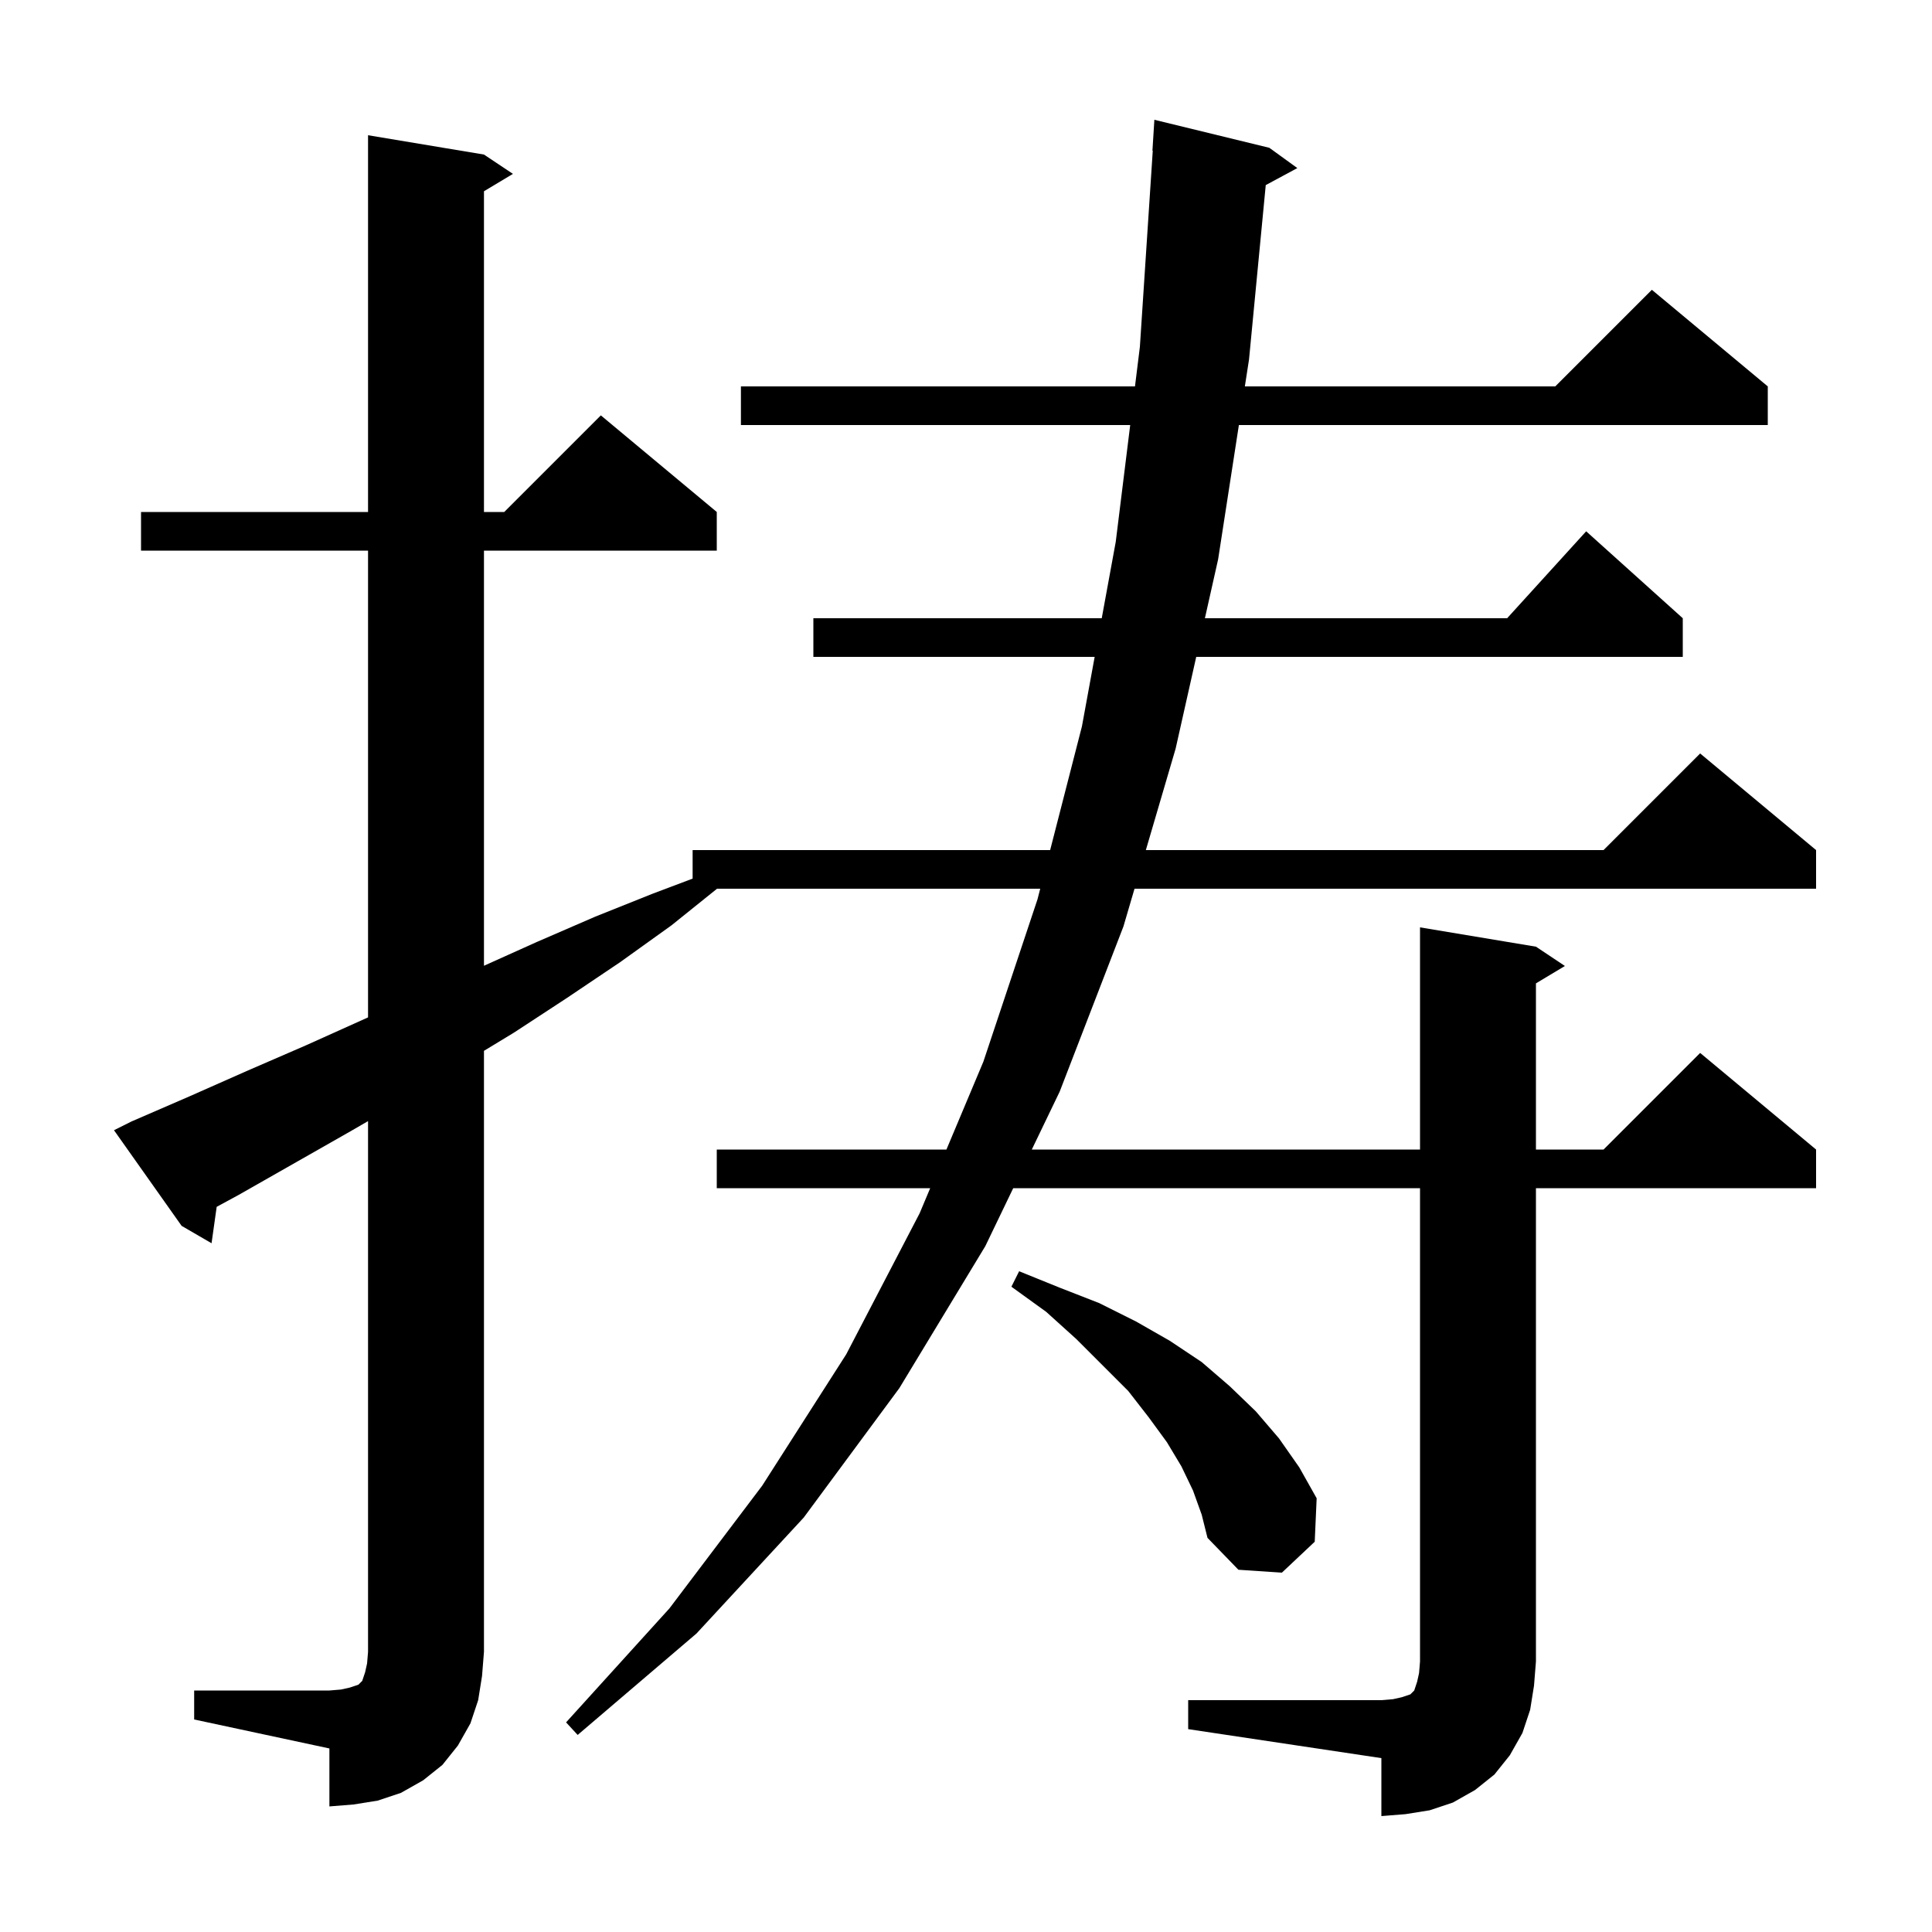 <svg xmlns="http://www.w3.org/2000/svg" xmlns:xlink="http://www.w3.org/1999/xlink" version="1.1" baseProfile="full" viewBox="0 0 200 200" width="200" height="200"><g fill="currentColor"><path d="M 20.1 175.0 L 34.1 175.0 L 35.3 174.9 L 36.2 174.7 L 37.1 174.4 L 37.5 174.0 L 37.8 173.1 L 38.0 172.2 L 38.1 171.0 L 38.1 116.058 L 36.3 117.1 L 24.7 123.7 L 22.431 124.931 L 21.9 128.7 L 18.8 126.9 L 11.8 117.0 L 13.6 116.1 L 19.6 113.5 L 25.7 110.8 L 31.7 108.2 L 38.1 105.32 L 38.1 57.0 L 14.6 57.0 L 14.6 53.0 L 38.1 53.0 L 38.1 14.0 L 50.1 16.0 L 53.1 18.0 L 50.1 19.8 L 50.1 53.0 L 52.2 53.0 L 62.2 43.0 L 74.2 53.0 L 74.2 57.0 L 50.1 57.0 L 50.1 99.975 L 55.6 97.5 L 61.6 94.9 L 67.6 92.5 L 71.7 90.954 L 71.7 88.0 L 108.711 88.0 L 112.0 75.2 L 113.319 68.0 L 84.2 68.0 L 84.2 64.0 L 114.052 64.0 L 115.5 56.1 L 116.998 44.0 L 76.7 44.0 L 76.7 40.0 L 117.493 40.0 L 118.0 35.9 L 119.334 15.599 L 119.3 15.6 L 119.5 12.4 L 131.4 15.3 L 134.3 17.4 L 131.03 19.161 L 129.3 37.2 L 128.867 40.0 L 161.0 40.0 L 171.0 30.0 L 183.0 40.0 L 183.0 44.0 L 128.249 44.0 L 126.1 57.9 L 124.731 64.0 L 156.018 64.0 L 164.2 55.0 L 174.2 64.0 L 174.2 68.0 L 123.833 68.0 L 121.7 77.5 L 118.618 88.0 L 166.0 88.0 L 176.0 78.0 L 188.0 88.0 L 188.0 92.0 L 117.445 92.0 L 116.3 95.9 L 109.7 113.0 L 106.812 119.0 L 147.0 119.0 L 147.0 96.0 L 159.0 98.0 L 162.0 100.0 L 159.0 101.8 L 159.0 119.0 L 166.0 119.0 L 176.0 109.0 L 188.0 119.0 L 188.0 123.0 L 159.0 123.0 L 159.0 172.0 L 158.8 174.5 L 158.4 177.0 L 157.6 179.4 L 156.3 181.7 L 154.7 183.7 L 152.7 185.3 L 150.4 186.6 L 148.0 187.4 L 145.5 187.8 L 143.0 188.0 L 143.0 182.0 L 123.0 179.0 L 123.0 176.0 L 143.0 176.0 L 144.2 175.9 L 145.1 175.7 L 146.0 175.4 L 146.4 175.0 L 146.7 174.1 L 146.9 173.2 L 147.0 172.0 L 147.0 123.0 L 104.888 123.0 L 102.0 129.0 L 93.1 143.7 L 83.2 157.1 L 72.1 169.1 L 59.8 179.6 L 58.6 178.3 L 69.3 166.5 L 78.9 153.8 L 87.6 140.2 L 95.2 125.6 L 96.293 123.0 L 74.2 123.0 L 74.2 119.0 L 97.975 119.0 L 101.8 109.9 L 107.4 93.1 L 107.683 92.0 L 74.227 92.0 L 69.5 95.8 L 64.2 99.6 L 58.7 103.3 L 53.2 106.9 L 50.1 108.782 L 50.1 171.0 L 49.9 173.5 L 49.5 176.0 L 48.7 178.4 L 47.4 180.7 L 45.8 182.7 L 43.8 184.3 L 41.5 185.6 L 39.1 186.4 L 36.6 186.8 L 34.1 187.0 L 34.1 181.0 L 20.1 178.0 Z M 123.5 154.3 L 122.3 151.8 L 120.8 149.3 L 118.9 146.7 L 116.8 144.0 L 111.4 138.6 L 108.3 135.8 L 104.7 133.2 L 105.5 131.6 L 109.7 133.3 L 113.8 134.9 L 117.6 136.8 L 121.1 138.8 L 124.4 141.0 L 127.3 143.5 L 130.0 146.1 L 132.4 148.9 L 134.5 151.9 L 136.3 155.1 L 136.1 159.6 L 132.7 162.8 L 128.2 162.5 L 125.0 159.2 L 124.4 156.8 Z "/></g></svg>